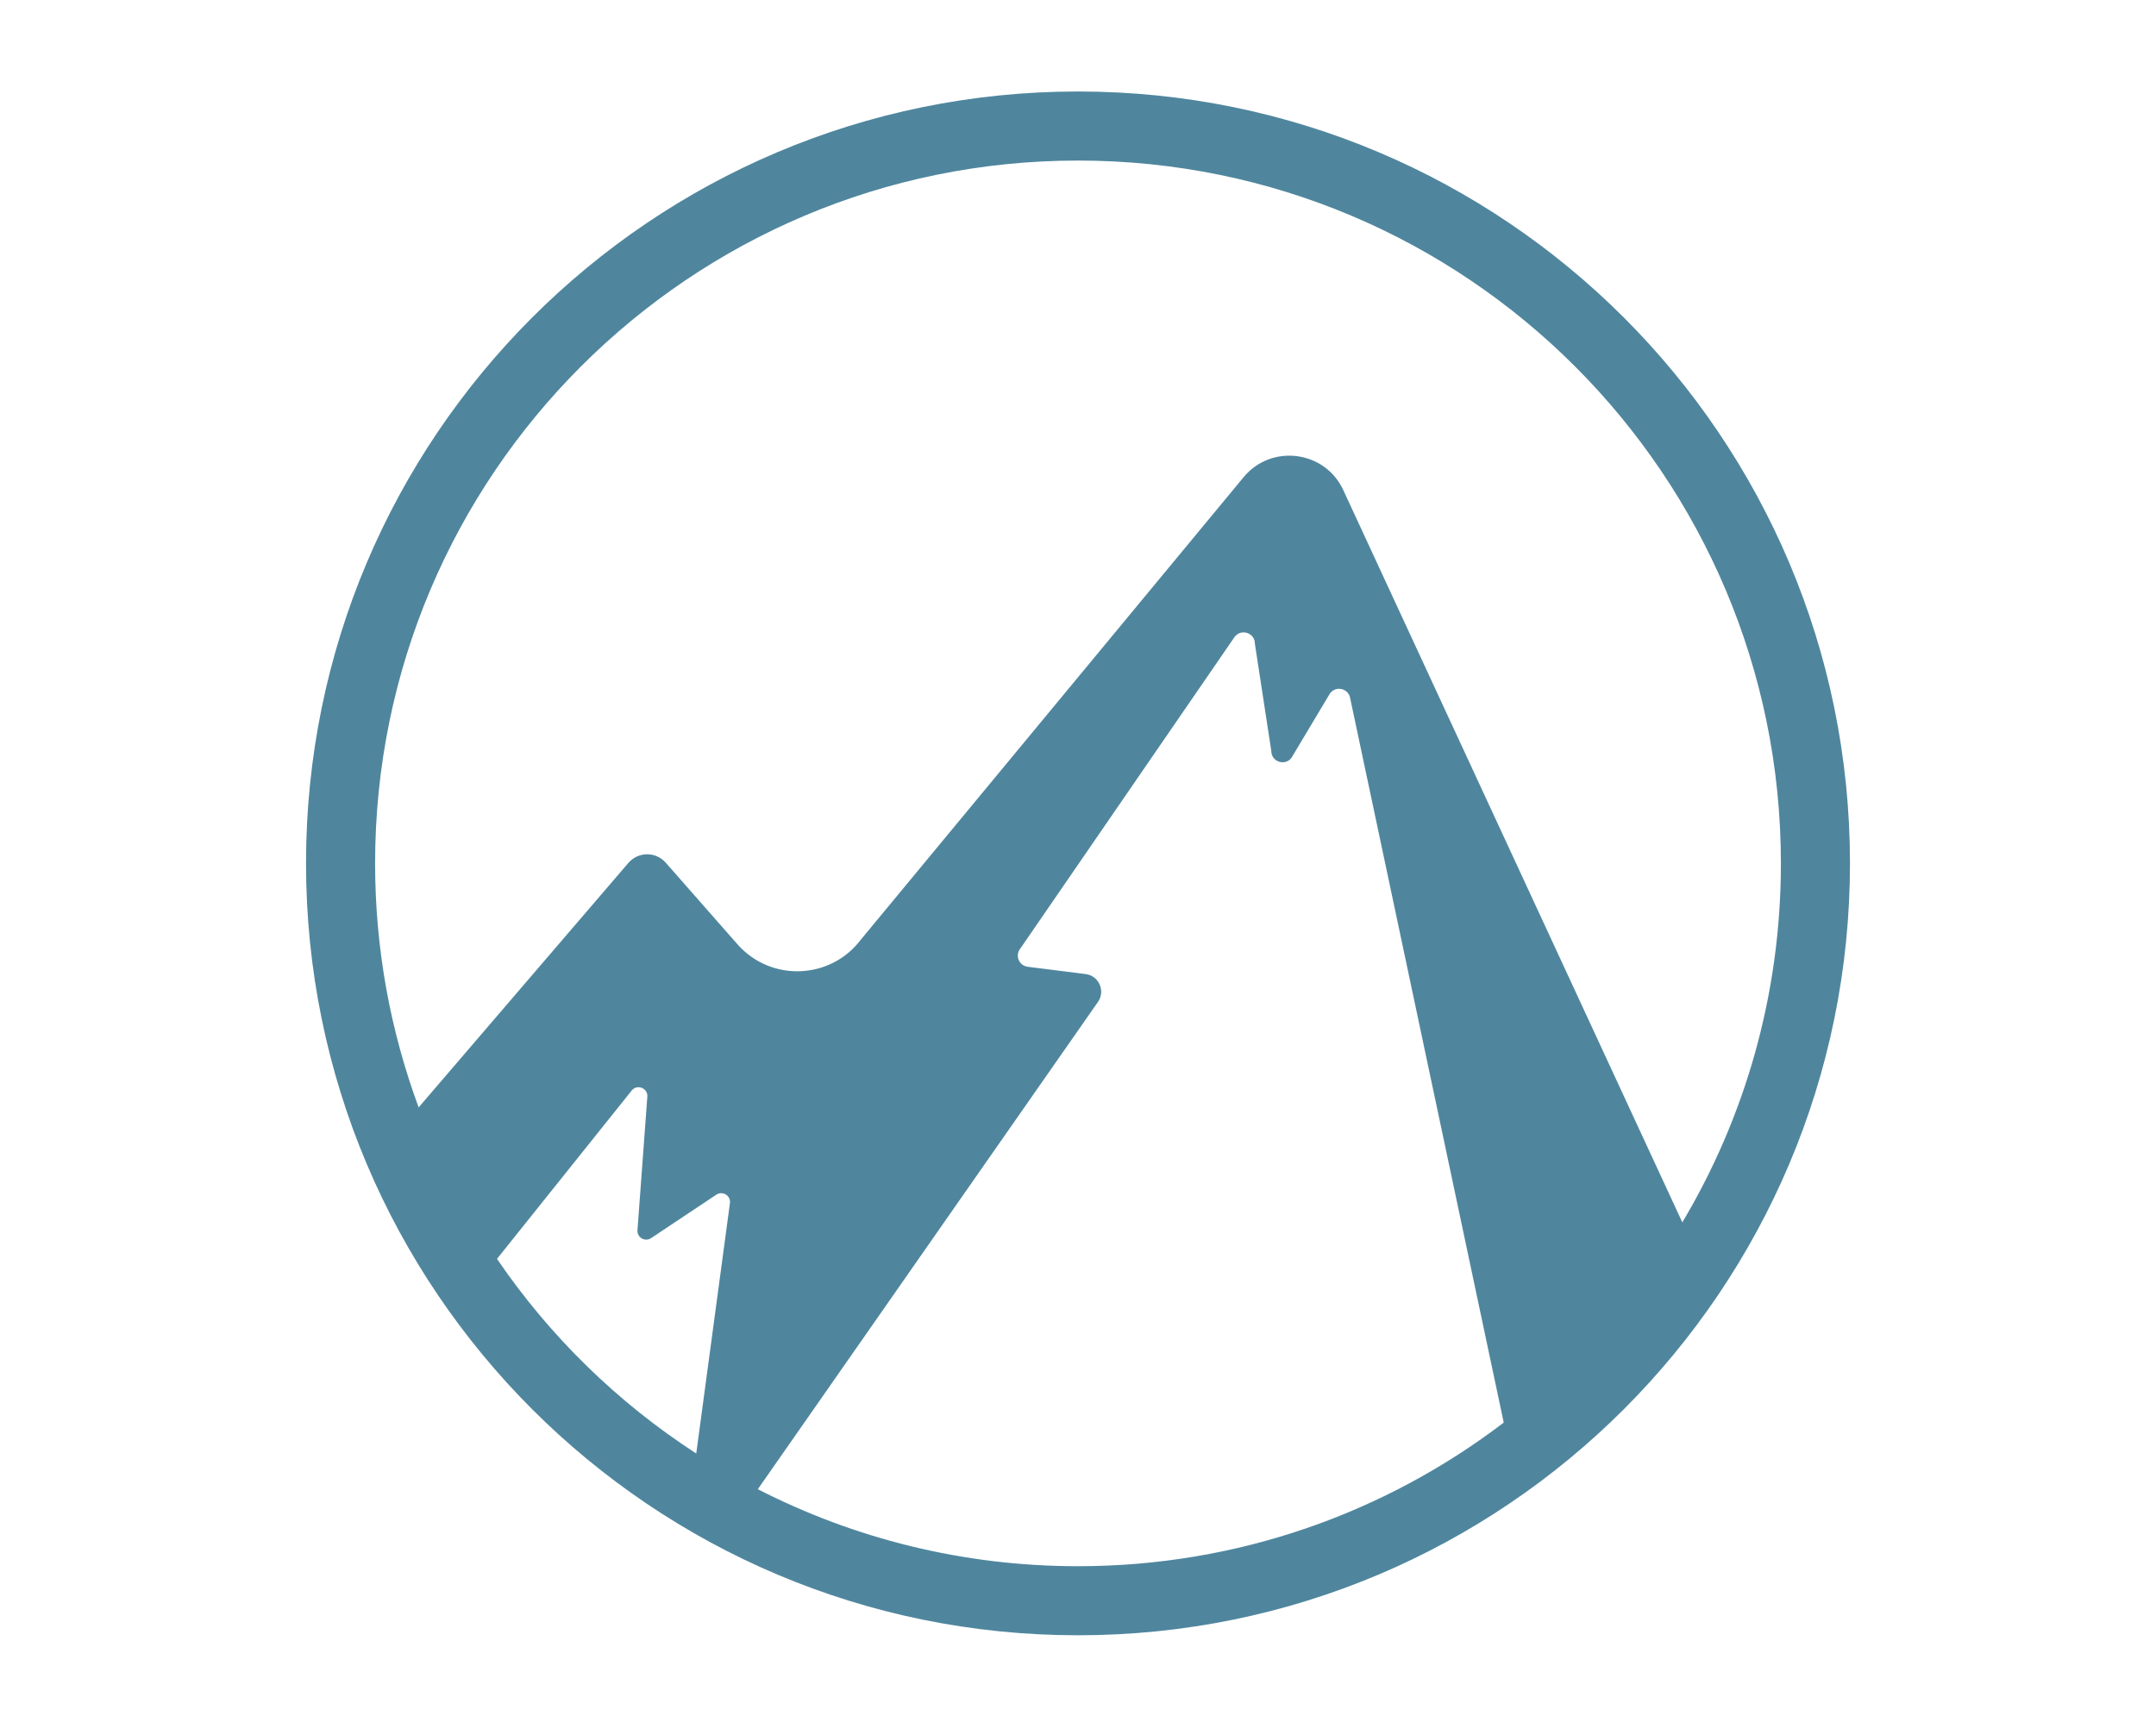 <?xml version="1.0" encoding="UTF-8"?> <svg xmlns="http://www.w3.org/2000/svg" id="Layer_1" data-name="Layer 1" viewBox="0 0 201 160"><defs><style> .cls-1 { fill: #4f869e; } </style></defs><path class="cls-1" d="m100.5,8.53c-39.75,0-71.97,32.22-71.97,71.97s32.22,71.97,71.97,71.97,71.97-32.22,71.97-71.97S140.25,8.53,100.5,8.53Zm0,6.44c36.19,0,65.53,29.34,65.53,65.53,0,12.23-3.35,23.67-9.19,33.47l-31.61-68.28c-1.71-3.69-6.7-4.33-9.29-1.2l-35.66,43.09c-2.83,3.78-8.42,4-11.54.45l-6.67-7.59c-.93-1.06-2.57-1.05-3.49.02l-19.55,22.79c-2.62-7.09-4.06-14.75-4.06-22.75,0-36.19,29.34-65.53,65.53-65.53Zm-54.17,102.41l12.56-15.7c.5-.63,1.52-.23,1.46.57l-.92,12.45c-.05.68.71,1.12,1.27.74l6.08-4.05c.59-.39,1.36.09,1.27.79l-3.14,23.34c-7.34-4.75-13.66-10.93-18.58-18.15Zm24.32,21.47l31.71-45.43c.72-1.03.08-2.45-1.15-2.6l-5.4-.68c-.79-.1-1.19-1.01-.72-1.65l20-29.09c.6-.83,1.91-.4,1.9.62l1.53,9.99c-.01,1.01,1.27,1.45,1.88.65l3.6-6.02c.54-.71,1.66-.47,1.86.39l14.33,67.61c-11.02,8.4-24.77,13.39-39.69,13.39-10.75,0-20.89-2.59-29.85-7.18Z"></path></svg> 